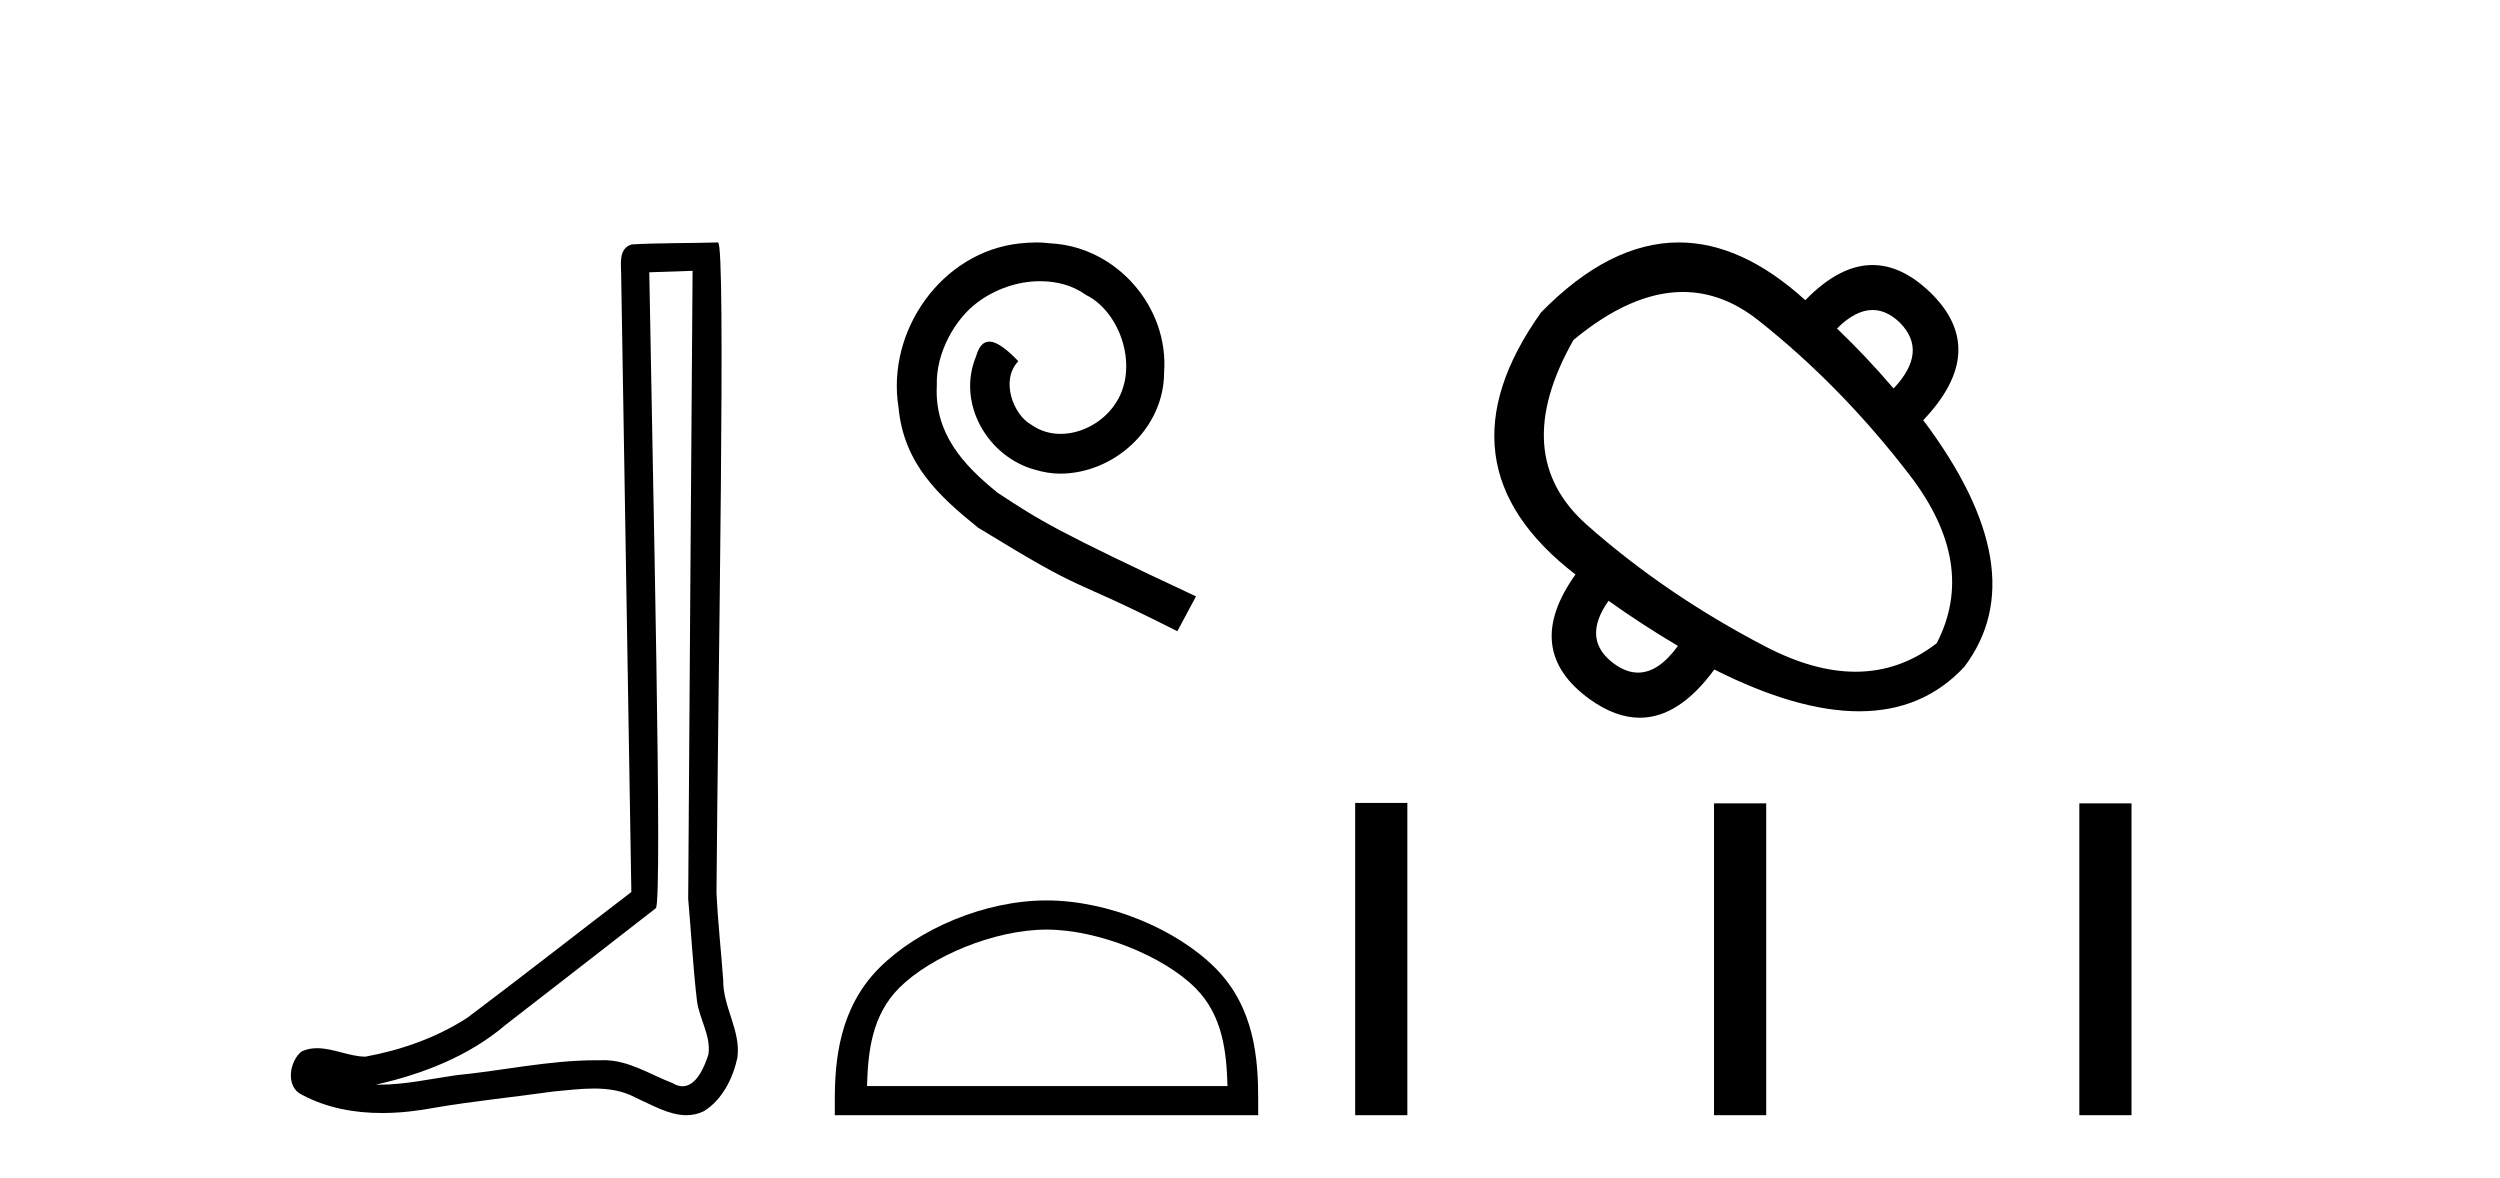 <?xml version='1.0' encoding='UTF-8' standalone='yes'?><svg xmlns='http://www.w3.org/2000/svg' xmlns:xlink='http://www.w3.org/1999/xlink' width='87.0' height='41.0' ><path d='M 24.102 9.424 C 24.052 16.711 23.994 23.997 23.949 31.284 C 24.055 32.464 24.116 33.649 24.254 34.826 C 24.334 35.455 24.744 36.041 24.655 36.685 C 24.521 37.12 24.235 37.802 23.753 37.802 C 23.645 37.802 23.529 37.769 23.402 37.691 C 22.621 37.391 21.876 36.894 21.015 36.894 C 20.967 36.894 20.919 36.895 20.87 36.898 C 20.828 36.898 20.785 36.897 20.742 36.897 C 19.105 36.897 17.496 37.259 15.871 37.418 C 14.984 37.544 14.099 37.747 13.199 37.747 C 13.161 37.747 13.123 37.746 13.085 37.745 C 14.71 37.378 16.315 36.757 17.595 35.665 C 19.337 34.31 21.086 32.963 22.825 31.604 C 23.061 31.314 22.712 16.507 22.595 9.476 C 23.097 9.459 23.599 9.441 24.102 9.424 ZM 24.987 8.437 C 24.987 8.437 24.987 8.437 24.986 8.437 C 24.126 8.465 22.845 8.452 21.988 8.506 C 21.529 8.639 21.609 9.152 21.616 9.52 C 21.734 16.694 21.853 23.868 21.971 31.042 C 20.069 32.496 18.184 33.973 16.271 35.412 C 15.201 36.109 13.963 36.543 12.714 36.772 C 12.155 36.766 11.591 36.477 11.034 36.477 C 10.856 36.477 10.678 36.507 10.502 36.586 C 10.073 36.915 9.925 37.817 10.499 38.093 C 11.363 38.557 12.326 38.733 13.294 38.733 C 13.906 38.733 14.521 38.663 15.115 38.55 C 16.495 38.315 17.889 38.178 19.275 37.982 C 19.731 37.942 20.204 37.881 20.67 37.881 C 21.174 37.881 21.67 37.953 22.125 38.201 C 22.673 38.444 23.277 38.809 23.886 38.809 C 24.09 38.809 24.295 38.768 24.498 38.668 C 25.136 38.27 25.505 37.528 25.661 36.81 C 25.79 35.873 25.157 35.044 25.168 34.114 C 25.095 33.096 24.98 32.08 24.934 31.061 C 24.986 23.698 25.27 8.437 24.987 8.437 Z' style='fill:#000000;stroke:none' /><path d='M 36.051 8.437 C 35.864 8.437 35.676 8.454 35.488 8.471 C 32.771 8.761 30.841 11.512 31.268 14.177 C 31.456 16.158 32.686 17.269 34.036 18.362 C 38.05 20.822 36.923 19.917 40.971 21.967 L 41.621 20.754 C 36.803 18.499 36.222 18.14 34.719 17.149 C 33.489 16.158 32.515 15.065 32.601 13.408 C 32.566 12.263 33.25 11.085 34.019 10.521 C 34.634 10.06 35.419 9.786 36.188 9.786 C 36.769 9.786 37.316 9.923 37.794 10.265 C 39.007 10.863 39.673 12.844 38.785 14.091 C 38.375 14.689 37.64 15.099 36.906 15.099 C 36.547 15.099 36.188 14.997 35.881 14.775 C 35.266 14.433 34.804 13.237 35.436 12.571 C 35.146 12.263 34.736 11.888 34.429 11.888 C 34.224 11.888 34.07 12.041 33.967 12.4 C 33.284 14.04 34.377 15.902 36.017 16.346 C 36.308 16.432 36.598 16.483 36.889 16.483 C 38.768 16.483 40.51 14.911 40.51 12.964 C 40.681 10.692 38.87 8.608 36.598 8.471 C 36.427 8.454 36.239 8.437 36.051 8.437 Z' style='fill:#000000;stroke:none' /><path d='M 36.418 32.35 C 38.23 32.35 40.499 33.281 41.596 34.378 C 42.557 35.339 42.682 36.612 42.717 37.795 L 30.172 37.795 C 30.207 36.612 30.333 35.339 31.293 34.378 C 32.391 33.281 34.606 32.35 36.418 32.35 ZM 36.418 31.335 C 34.268 31.335 31.955 32.329 30.599 33.684 C 29.208 35.075 29.051 36.906 29.051 38.275 L 29.051 38.809 L 43.785 38.809 L 43.785 38.275 C 43.785 36.906 43.681 35.075 42.29 33.684 C 40.935 32.329 38.568 31.335 36.418 31.335 Z' style='fill:#000000;stroke:none' /><path d='M 65.166 10.788 Q 65.654 10.788 66.108 11.221 Q 67.116 12.229 65.897 13.519 Q 64.935 12.394 63.927 11.432 Q 64.571 10.788 65.166 10.788 ZM 58.565 10.161 Q 59.945 10.161 61.195 11.151 Q 64.068 13.425 66.448 16.521 Q 68.828 19.617 67.398 22.384 Q 66.116 23.376 64.572 23.376 Q 63.122 23.376 61.441 22.501 Q 57.97 20.696 55.226 18.268 Q 52.482 15.841 54.757 11.831 Q 56.771 10.161 58.565 10.161 ZM 55.977 20.907 Q 57.126 21.728 58.392 22.478 Q 57.718 23.407 57.005 23.407 Q 56.602 23.407 56.188 23.111 Q 55.015 22.267 55.977 20.907 ZM 58.424 8.437 Q 56.015 8.437 53.631 10.869 Q 49.856 16.169 54.827 19.992 Q 52.951 22.619 55.32 24.331 Q 56.218 24.977 57.065 24.977 Q 58.429 24.977 59.659 23.299 Q 62.544 24.753 64.697 24.753 Q 66.918 24.753 68.359 23.205 Q 70.869 19.875 66.929 14.622 Q 69.251 12.182 67.163 10.166 Q 66.177 9.223 65.165 9.223 Q 64.011 9.223 62.825 10.447 Q 60.613 8.437 58.424 8.437 Z' style='fill:#000000;stroke:none' /><path d='M 47.16 27.942 L 47.16 38.809 L 48.976 38.809 L 48.976 27.942 ZM 59.648 27.957 L 59.648 38.809 L 61.464 38.809 L 61.464 27.957 ZM 72.361 27.957 L 72.361 38.809 L 74.177 38.809 L 74.177 27.957 Z' style='fill:#000000;stroke:none' /></svg>